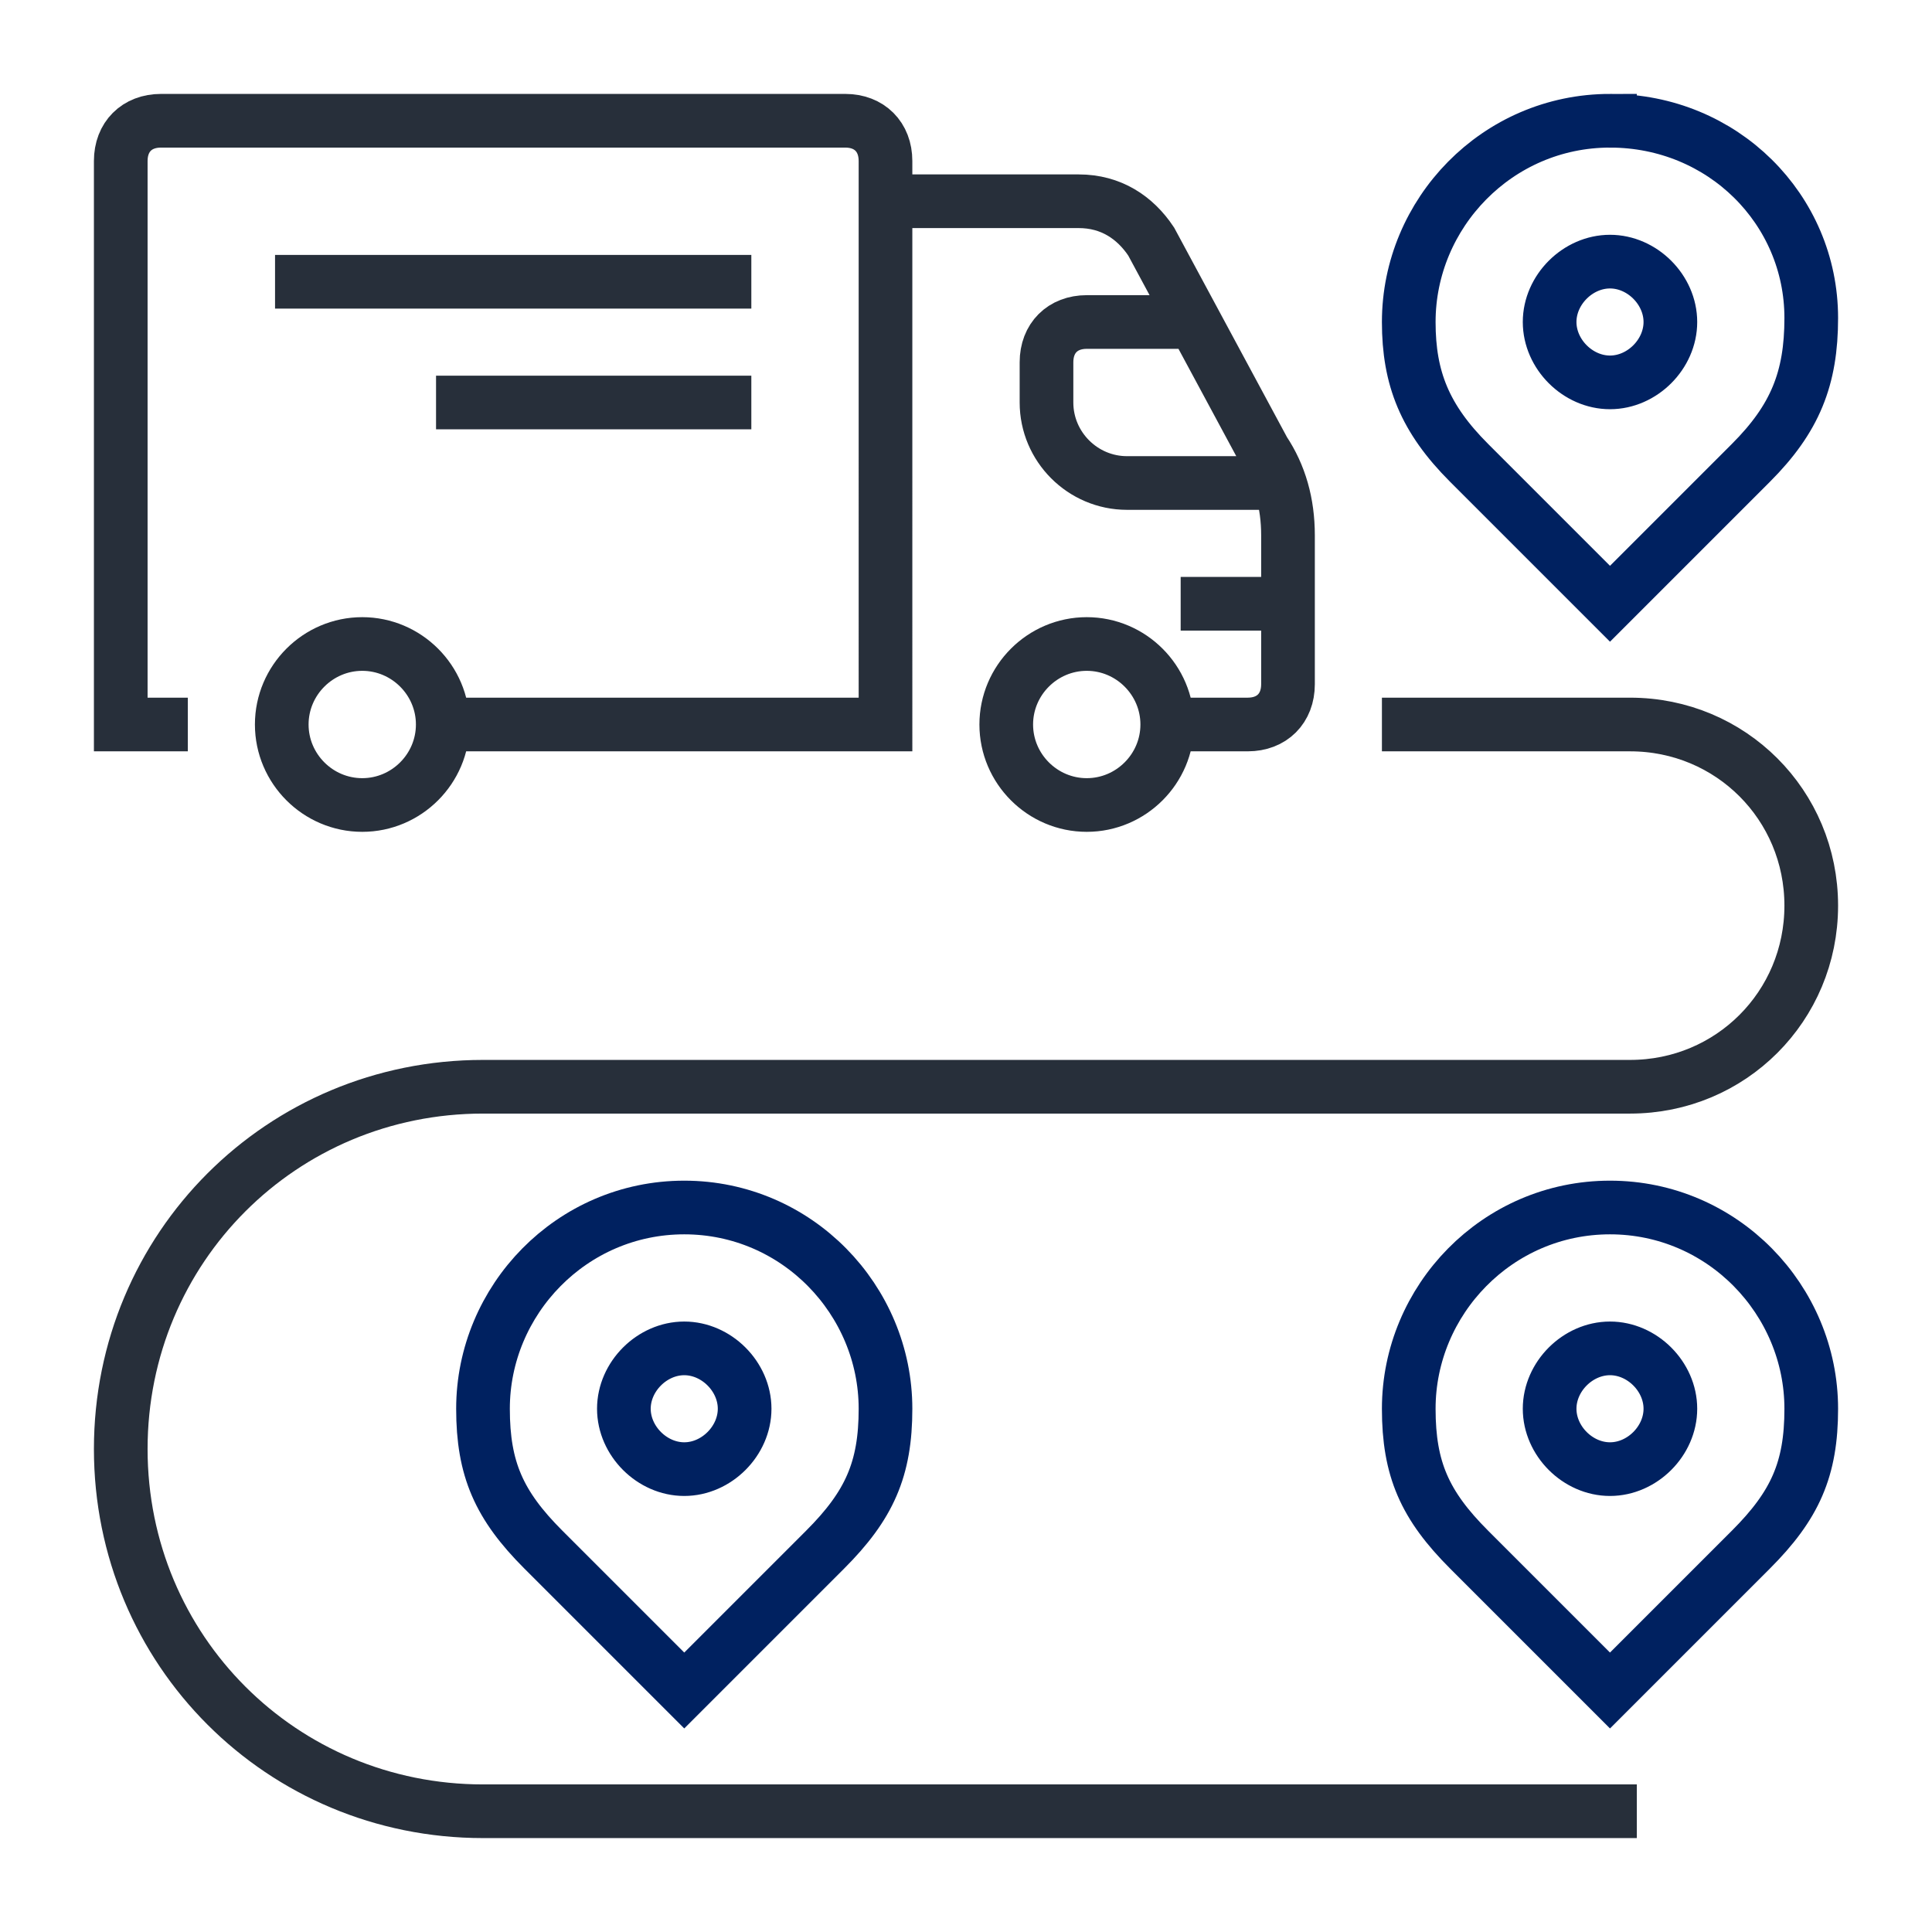 <?xml version="1.0" encoding="UTF-8"?>
<svg id="Layer_1" xmlns="http://www.w3.org/2000/svg" version="1.1" viewBox="0 0 72 72">
  <!-- Generator: Adobe Illustrator 29.7.1, SVG Export Plug-In . SVG Version: 2.1.1 Build 8)  -->
  <defs>
    <style>
      .st0 {
        stroke: #272f3a;
      }

      .st0, .st1 {
        fill: none;
        stroke-linecap: square;
        stroke-miterlimit: 10;
        stroke-width: 2px;
      }

      .st1 {
        stroke: #002160;
      }
    </style>
  </defs>
  <path class="st0" d="M60,67.5H18c-7.5,0-13.5-6-13.5-13.5s6-13.5,13.5-13.5h42.75c3.75,0,6.75-3,6.75-6.75s-3-6.75-6.75-6.75h-8.25M16.5,27c0-1.65-1.35-3-3-3s-3,1.35-3,3,1.35,3,3,3,3-1.35,3-3ZM16.5,27h16.5V7.5h7.2c1.2,0,2.1.6,2.7,1.5l4.2,7.8c.6.9.9,1.95.9,3.15v5.55c0,.9-.6,1.5-1.5,1.5h-2.85M6,27h-1.5V6c0-.9.6-1.5,1.5-1.5h25.5c.9,0,1.5.6,1.5,1.5v3M46.5,18h-4.5c-1.65,0-3-1.35-3-3v-1.5c0-.9.6-1.5,1.5-1.5h3M45,22.5h1.5M11.25,10.5h15.75M17.25,15h9.75M40.5,24c1.65,0,3,1.35,3,3s-1.35,3-3,3-3-1.35-3-3,1.35-3,3-3Z"/>
  <path class="st1" d="M60,4.5c-4.2,0-7.5,3.45-7.5,7.5,0,2.1.6,3.6,2.25,5.25l5.25,5.25,5.25-5.25c1.65-1.65,2.25-3.15,2.25-5.4,0-4.05-3.3-7.35-7.5-7.35ZM25.5,45c-4.2,0-7.5,3.45-7.5,7.5,0,2.25.6,3.6,2.25,5.25l5.25,5.25,5.25-5.25c1.65-1.65,2.25-3,2.25-5.25,0-4.05-3.3-7.5-7.5-7.5ZM60,45c-4.2,0-7.5,3.45-7.5,7.5,0,2.25.6,3.6,2.25,5.25l5.25,5.25,5.25-5.25c1.65-1.65,2.25-3,2.25-5.25,0-4.05-3.3-7.5-7.5-7.5ZM62.25,12c0,1.2-1.05,2.25-2.25,2.25s-2.25-1.05-2.25-2.25,1.05-2.25,2.25-2.25,2.25,1.05,2.25,2.25ZM62.25,52.5c0,1.2-1.05,2.25-2.25,2.25s-2.25-1.05-2.25-2.25,1.05-2.25,2.25-2.25,2.25,1.05,2.25,2.25ZM27.75,52.5c0,1.2-1.05,2.25-2.25,2.25s-2.25-1.05-2.25-2.25,1.05-2.25,2.25-2.25,2.25,1.05,2.25,2.25Z"/>
</svg>